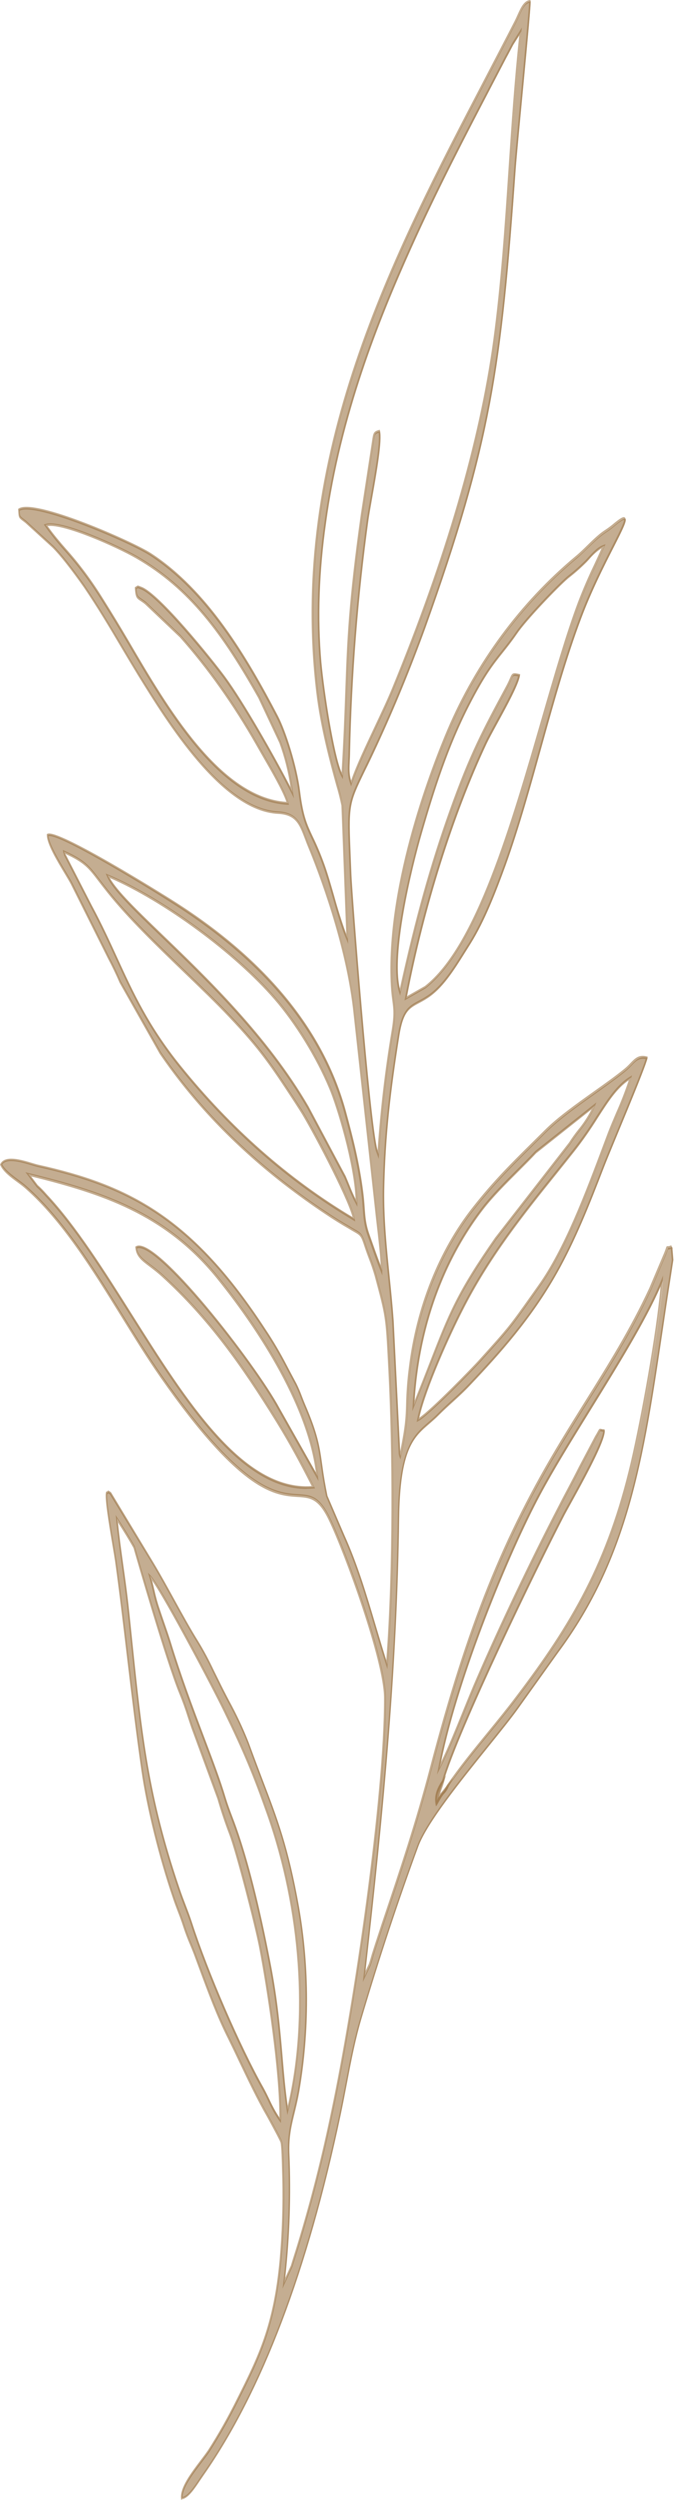<?xml version="1.0" encoding="UTF-8"?>
<svg xmlns="http://www.w3.org/2000/svg" width="87" height="319" viewBox="0 0 87 319" fill="none">
  <path fill-rule="evenodd" clip-rule="evenodd" d="M19.19 201.093C20.424 202.319 27.25 215.226 28.706 218.239C31.085 223.12 32.334 226.021 34.255 231.441C38.149 242.472 39.869 256.686 36.785 269.244C35.917 263.583 36.061 258.367 34.495 250.395C33.42 244.837 31.935 238.254 30.153 233.235C29.64 231.78 29.219 230.842 28.783 229.415C27.336 224.558 24.203 217.569 21.734 209.499C21.294 208.117 20.813 206.806 20.346 205.41C19.791 203.853 19.653 202.665 19.183 201.093M14.95 193.755C15.538 194.665 16.597 196.356 17.17 197.392C17.186 197.488 21.291 211.754 22.981 215.864C23.607 217.312 24.014 218.732 24.565 220.329L27.904 229.411C28.355 230.968 28.862 232.482 29.424 233.944C30.305 236.277 32.675 245.451 33.239 248.326C34.25 253.557 35.942 264.602 35.843 270.491C34.962 269.342 34.376 267.777 33.64 266.466C30.587 261.085 26.483 251.558 24.479 245.362C23.977 243.822 23.448 242.67 22.862 240.929C18.384 227.758 17.904 219.293 16.324 204.646C15.884 200.846 15.276 197.297 14.941 193.755M3.634 149.814C12.602 152.02 20.924 154.526 27.748 162.854C32.217 168.341 39.658 179.006 40.59 188.377L35.702 179.756C32.569 173.952 19.745 157.652 17.419 159.153C17.542 160.647 18.945 161.056 20.754 162.702C26.593 168.02 30.728 173.74 35.409 181.275C37.06 183.968 38.626 186.791 40.1 189.734C26.664 190.908 17.034 164.323 5.932 152.496C5.551 152.059 5.157 151.655 4.749 151.287L3.634 149.814ZM57.255 227.86C56.594 229.21 56.984 228.03 55.815 230.116C55.608 229.034 56.099 228.068 56.652 227.254C58.634 220.495 68.767 199.683 72.146 193.195C72.965 191.641 77.481 183.848 77.256 182.495C76.514 182.495 76.987 182.051 76.201 183.351L74.152 187.228C73.353 188.832 72.362 190.633 71.454 192.416C68.119 198.83 64.062 207.268 61.075 214.154C59.509 217.724 57.771 222.468 56.161 225.626C58.249 214.478 64.991 198.168 69.042 190.643C73.346 182.601 81.657 170.84 84.681 163.442C84.272 169.398 82.109 181.064 80.825 186.566C77.67 200.022 72.604 208.015 66.082 216.59C63.348 220.23 59.947 223.941 57.26 227.868M52.898 179.365C53.517 167.735 57.654 159.498 61.709 154.222C63.621 151.755 66.54 149.13 68.538 146.983L76.014 141.073C75.247 143.04 73.796 144.368 72.873 145.884L63.401 158.029C57.328 166.72 57.269 168.542 52.883 179.365M53.462 181.149C54.205 177.374 57.513 170.163 59.057 167.153C63.108 159.153 68.37 153.116 73.401 146.779C76.591 142.814 77.921 139.159 80.655 137.496C80.098 139.536 78.714 142.381 77.855 144.622C75.296 151.396 72.522 159.107 68.91 164.147C65.22 169.335 65.509 169.042 61.421 173.564C60.379 174.731 54.707 180.535 53.467 181.149M45.599 153.482C44.966 152.291 44.737 151.551 44.134 150.155L39.389 141.278C30.909 126.683 15.622 116.05 13.774 111.698C20.765 114.654 29.942 121.326 35.162 127.342C38.083 130.701 40.709 135.187 42.197 138.744C43.257 141.211 45.596 148.985 45.609 153.468M45.294 155.551C36.774 150.515 29.351 143.896 23.009 136.033C17 128.551 15.591 122.831 11.692 115.613L8.372 109.181C8.353 109.132 8.278 109.061 8.269 108.927C8.26 108.793 8.209 108.772 8.194 108.681C11.478 110.193 11.472 110.848 13.796 113.735C17.948 118.933 24.809 124.829 29.323 129.594C33.671 134.176 34.926 136.231 38.475 141.612C39.746 143.554 44.949 153.296 45.303 155.569M48.2 146.758C47.202 143.026 44.98 114.334 44.874 111.701C44.458 100.976 44.248 103.493 48.167 95.049C50.407 90.214 52.477 85.183 54.365 79.978C62.687 56.813 64.075 47.166 65.888 21.52C66.086 18.7 67.888 0.677 67.795 0.162C66.897 0.282 66.555 1.572 65.95 2.756C53.707 26.644 36.556 54.761 40.585 88.313C41.365 94.819 43.603 101.318 43.79 102.746L44.433 119.804C43.312 117.167 42.413 113.107 41.42 110.355C39.77 105.773 38.92 105.956 38.305 101.043C37.889 97.692 36.435 93.272 35.479 91.443C30.975 82.826 26.089 75.171 19.274 70.741C16.774 69.109 4.311 63.734 2.425 65.042C2.496 66.121 2.425 65.874 3.306 66.582L6.775 69.754C8.055 71.04 9.745 73.349 10.78 74.815C13.364 78.625 15.368 82.216 17.703 86.04C21.325 91.887 28.386 103.31 35.545 103.662C38.277 103.796 38.462 105.442 39.51 108.008C41.933 113.823 44.62 122.193 45.347 129.471L48.052 154.085C48.297 156.496 48.788 159.918 48.819 162.078C48.226 160.598 47.676 158.998 47.143 157.497C46.482 155.59 46.658 154.427 46.365 152.175C45.894 148.407 45.09 145.271 44.178 141.919C40.625 128.812 30.215 120.124 21.754 114.848C19.501 113.439 7.229 105.889 6.093 106.541C6.112 107.997 8.472 111.419 9.146 112.713L13.888 122.204C14.411 123.185 14.903 124.209 15.362 125.27L20.492 134.327C25.14 141.108 30.519 146.388 36.281 150.892C38.07 152.274 39.845 153.56 41.711 154.79C42.668 155.434 43.656 156.047 44.676 156.63C46.198 157.564 46.16 157.243 46.759 159.079C47.2 160.422 47.64 161.321 48.022 162.684C49.513 168.218 49.438 167.971 49.799 174.9C50.354 185.804 50.374 200.998 49.484 212.399C47.665 206.665 46.336 201.149 43.997 195.976L41.81 190.901C40.709 185.593 41.369 184.817 38.946 179.221C38.592 178.393 38.285 177.459 37.871 176.644C37.457 175.83 37.083 175.182 36.605 174.266C35.765 172.658 34.863 171.138 33.904 169.712C24.873 155.893 17.084 151.47 4.828 148.756C3.727 148.502 0.821 147.294 0.147 148.594C0.676 149.747 2.392 150.659 3.346 151.523C10.137 157.514 15.02 167.594 20.62 175.633C36.957 198.954 38.437 186.062 42.169 193.865C44.175 198.044 49.218 211.765 49.237 216.558C49.286 229.739 45.182 256.637 42.493 269.335C41.285 275.189 39.832 280.907 38.145 286.449C37.843 287.44 37.607 288.145 37.305 289.135L36.321 291.288C36.972 285.823 37.178 280.246 36.935 274.696C36.827 271.499 37.596 270.061 38.186 266.847C39.535 259.15 39.528 251.006 38.164 243.315C36.424 233.612 34.724 230.599 31.752 222.437C30.666 219.55 29.184 217.15 27.897 214.489C27.034 212.78 26.254 211.056 25.283 209.527C23.344 206.425 21.582 202.862 19.569 199.518L14.13 190.523C13.674 190.231 13.959 190.375 13.641 190.481C13.421 191.457 14.556 197.389 14.809 199.148C16.034 208.008 16.904 217.224 18.183 225.883C18.917 230.927 20.587 237.355 22.148 241.947C22.677 243.495 23.084 244.34 23.525 245.725C23.965 247.111 24.377 247.914 24.884 249.25C26.25 252.891 27.547 256.651 29.256 260.013C30.798 263.15 32.437 266.843 34.193 269.881C34.521 270.481 35.889 272.941 35.979 273.279C36.144 273.864 36.18 276.994 36.217 277.928C36.293 281.408 36.179 284.893 35.878 288.342C35.098 296.755 33.193 300.6 30.384 306.189C29.244 308.481 28.015 310.655 26.703 312.699C25.529 314.433 23.073 317.076 23.252 318.761C24.201 318.659 25.192 316.861 26.014 315.702C34.413 303.719 39.891 286.911 43.508 269.758C44.466 265.222 44.997 261.374 46.266 257.173C48.469 249.747 50.878 242.522 53.436 235.572C55.028 231.219 63.255 222.063 66.212 217.95L71.37 210.732C81.723 196.793 82.706 181.871 85.763 162.547C85.803 162.255 86.01 160.968 86.038 160.757L85.924 159.4C85.946 159.234 85.893 159.213 85.853 159.111C85.065 159.463 85.668 158.653 84.941 160.327L83.179 164.485C79.851 171.647 75.69 177.596 71.881 183.922C64.115 196.712 59.672 208.35 55.141 225.573C53.227 232.84 51.227 238.758 48.892 245.701C48.55 246.758 48.136 247.978 47.79 249.084C47.603 249.634 47.464 250.244 47.29 250.709L46.592 252.172C48.847 232.474 50.72 213.566 50.98 193.776C51.105 183.112 53.663 182.921 56.033 180.511C57.473 179.045 58.733 178.086 60.154 176.57C64.082 172.433 68.058 167.957 71.236 162.279C73.498 158.254 75.26 153.874 77.148 148.968C78.053 146.61 82.479 136.28 82.743 134.972C81.362 134.62 81.016 135.723 79.847 136.625C76.972 138.948 72.346 141.789 69.791 144.351C66.474 147.653 63.696 150.222 60.559 154.219C56.658 159.153 53.44 166.315 52.438 174.562C51.729 180.278 52.533 179.64 51.213 185.801C51.172 185.692 51.141 185.573 51.123 185.448L50.286 168.605C49.896 163.069 49.006 157.578 49.074 151.896C49.211 144.745 49.918 139.029 51.015 132.086C51.632 128.209 52.757 128.445 54.568 127.289C56.826 125.88 58.398 123.06 60.154 120.311C61.91 117.562 63.326 113.886 64.615 110.348C68.188 100.423 70.562 88.705 74.28 78.836C77.501 70.276 82.551 63.594 78.371 67.16C77.78 67.654 77.34 67.865 76.749 68.341C75.633 69.264 74.745 70.311 73.69 71.16C67.377 76.447 61.385 83.746 57.354 93.205C53.861 101.361 49.678 114.496 50.086 125.217C50.2 128.389 50.746 128.35 50.174 131.744C49.328 136.846 48.732 142.044 48.389 147.294L48.2 146.758ZM18.613 76.909L23.087 81.166C26.653 85.175 29.935 89.796 32.873 94.946C33.957 96.864 36.338 100.737 36.812 102.485C28.261 102.044 21.571 90.724 16.386 81.867C15.271 79.978 14.415 78.569 13.179 76.609C9.613 70.97 8.234 70.382 5.842 66.987C7.72 66.335 15.197 69.772 17.441 71.051C24.247 74.953 28.527 80.81 33.127 88.934L35.827 94.675C36.564 96.674 37.091 98.853 37.387 101.124C35.314 97.011 31.127 89.692 28.717 86.424C27.234 84.408 20.307 75.812 18.051 75.016C17.5 74.819 17.721 74.812 17.36 75.034C17.47 76.443 17.595 76.126 18.613 76.926M51.174 126.57C49.768 122.211 52.563 110.735 53.923 106.083C55.762 99.739 57.515 94.626 59.993 89.84C62.857 84.271 63.897 83.894 66.064 80.754C67.207 79.051 71.227 74.857 72.6 73.677C73.419 73.045 74.216 72.346 74.99 71.58C75.732 70.787 76.428 69.937 77.239 69.652C76.186 72.091 75.113 74.079 74.067 76.87C68.804 90.851 63.687 118.708 54.403 125.954L51.927 127.363C54.105 115.976 57.815 104.078 62.181 94.784C63.11 92.832 66.176 87.774 66.427 86.15C65.304 85.927 65.734 85.994 64.844 87.654C61.738 93.399 60.181 96.314 57.621 103.486C54.923 110.993 53.044 118.013 51.174 126.57ZM41.627 66.656C43.49 53.193 48.156 41.327 52.522 31.635C56.412 23.007 60.493 15.366 64.725 7.253C65.022 6.7 65.249 6.252 65.584 5.625L66.604 4.011C65.141 17.188 64.969 30.556 63.216 43.452C61.09 59.026 55.581 74.981 50.242 87.926C48.792 91.45 46.004 96.694 44.92 99.954C44.462 98.696 44.654 97.709 44.689 96.056C44.91 86.058 45.696 76.112 47.037 66.339C47.372 63.914 48.927 56.651 48.519 55.015C47.775 55.234 47.874 55.315 47.638 56.852L46.275 65.719C43.968 82.192 44.664 84.722 43.794 98.985C42.726 97.156 41.385 88.345 41.032 84.535C40.532 78.787 40.766 72.725 41.631 66.667" fill="#9D7748" fill-opacity="0.6"></path>
  <path d="M23.129 319L23.113 318.845C22.966 317.456 24.367 315.605 25.601 313.973C25.97 313.487 26.318 313.028 26.593 312.62C27.9 310.584 29.124 308.415 30.257 306.126C32.975 300.708 34.939 296.792 35.718 288.36C36.02 284.922 36.133 281.448 36.057 277.978C36.057 277.774 36.039 277.456 36.03 277.079C35.999 275.859 35.949 273.818 35.828 273.395C35.777 273.201 35.219 272.14 34.172 270.223L34.062 270.025C32.819 267.871 31.642 265.393 30.499 263C30.026 262.002 29.577 261.061 29.128 260.151C27.701 257.331 26.547 254.205 25.429 251.18L24.756 249.365C24.574 248.889 24.404 248.48 24.239 248.085C23.93 247.367 23.648 246.619 23.395 245.846C23.159 245.106 22.933 244.517 22.693 243.893C22.484 243.351 22.269 242.787 22.033 242.071C20.302 236.984 18.734 230.66 18.059 225.958C17.384 221.255 16.777 216.249 16.209 211.431C15.734 207.405 15.246 203.242 14.69 199.216C14.626 198.772 14.505 198.053 14.364 197.217C13.812 193.942 13.366 191.172 13.526 190.452L13.548 190.357L13.607 190.336C13.653 190.33 13.697 190.304 13.735 190.262C13.816 190.163 13.861 190.192 14.03 190.304L14.199 190.428L19.634 199.424C20.564 200.975 21.451 202.597 22.308 204.148C23.333 206.012 24.301 207.771 25.337 209.435C26.055 210.614 26.726 211.866 27.345 213.183C27.547 213.591 27.75 214.004 27.956 214.416C28.385 215.298 28.836 216.179 29.276 217.011C30.205 218.702 31.05 220.508 31.803 222.411C32.447 224.174 33.043 225.746 33.562 227.124C35.469 232.112 36.846 235.719 38.21 243.34C39.568 251.061 39.575 259.231 38.232 266.958C38.043 268.016 37.827 268.887 37.64 269.659C37.235 271.319 36.914 272.63 36.98 274.756C37.21 280.066 37.031 285.401 36.448 290.64L37.152 289.103C37.293 288.631 37.427 288.208 37.561 287.781C37.695 287.355 37.829 286.935 37.979 286.442C39.666 280.904 41.118 275.19 42.325 269.338C45.166 255.904 49.103 229.345 49.055 216.605C49.031 211.973 44.104 198.363 42.017 194.016C40.675 191.196 39.626 191.136 38.04 191.034C35.181 190.851 30.844 190.576 20.511 175.788C18.783 173.32 17.091 170.574 15.453 167.934C11.767 161.987 7.955 155.836 3.281 151.697C2.985 151.429 2.622 151.154 2.224 150.865C1.344 150.217 0.429 149.543 0.051 148.715L0 148.606L0.055 148.5C0.649 147.358 2.718 147.978 4.089 148.391C4.381 148.479 4.636 148.556 4.83 148.602C16.486 151.186 24.578 155.3 33.921 169.608C34.882 171.043 35.785 172.574 36.626 174.191C37.101 175.104 37.451 175.753 37.889 176.567C38.148 177.094 38.384 177.649 38.597 178.227C38.722 178.552 38.841 178.858 38.968 179.158C40.623 182.99 40.851 184.625 41.168 186.889C41.347 188.23 41.572 189.555 41.841 190.858L44.016 195.916C45.707 199.664 46.855 203.538 48.072 207.645C48.483 209.016 48.905 210.426 49.347 211.836C50.227 199.995 50.122 184.84 49.618 174.938L49.567 173.955C49.259 168.008 49.259 168.008 47.852 162.777C47.639 162.049 47.399 161.343 47.133 160.662C46.959 160.2 46.779 159.724 46.596 159.17C46.117 157.7 46.081 157.683 45.217 157.186C45.039 157.084 44.828 156.96 44.573 156.805C43.561 156.227 42.562 155.606 41.61 154.961C39.861 153.805 38.091 152.529 36.182 151.059C29.762 146.043 24.598 140.614 20.393 134.47L15.273 125.41C14.815 124.346 14.323 123.322 13.799 122.34L9.05 112.84C8.881 112.515 8.597 112.043 8.27 111.496C7.256 109.811 5.993 107.71 5.978 106.561V106.434L6.053 106.392C7.328 105.659 21.18 114.334 21.767 114.704C33.824 122.234 41.377 131.378 44.218 141.873C45.098 145.126 45.934 148.359 46.418 152.166C46.499 152.82 46.56 153.48 46.6 154.144C46.682 155.289 46.745 156.199 47.181 157.436L47.465 158.24C47.839 159.297 48.224 160.397 48.628 161.444C48.558 159.988 48.34 158.123 48.144 156.453C48.05 155.628 47.957 154.845 47.887 154.144L45.184 129.528C44.284 120.503 40.508 110.865 39.373 108.126C39.224 107.774 39.092 107.421 38.968 107.09C38.23 105.144 37.783 103.97 35.5 103.858C28.317 103.473 21.358 92.225 17.621 86.179C16.882 84.97 16.174 83.782 15.49 82.633C13.951 80.021 12.473 77.556 10.704 74.941C9.057 72.607 7.678 70.862 6.721 69.9L3.262 66.745C3.13 66.639 3.015 66.551 2.919 66.481C2.408 66.093 2.38 66.036 2.334 65.264L2.312 64.936L2.386 64.887C4.366 63.509 17.047 69.117 19.295 70.587C26.489 75.272 31.526 83.708 35.507 91.34C36.527 93.296 37.946 97.752 38.353 101.023C38.744 104.157 39.233 105.19 39.967 106.755C40.512 107.873 41.007 109.051 41.449 110.28C41.874 111.465 42.27 112.843 42.69 114.306C43.144 115.972 43.658 117.594 44.23 119.164L43.611 102.793C43.425 101.91 43.205 101.047 42.952 100.209C42.199 97.474 40.944 92.887 40.405 88.379C36.778 58.115 50.146 32.551 61.943 9.997C63.263 7.459 64.523 5.062 65.755 2.661C65.885 2.404 66.003 2.14 66.118 1.882C66.531 0.966 66.923 0.12 67.67 0H67.761L67.787 0.137C67.84 0.43 67.508 4.075 66.687 12.673C66.313 16.653 65.957 20.41 65.878 21.567C64.118 46.419 62.843 56.444 54.36 80.109C52.474 85.305 50.409 90.328 48.173 95.154C47.577 96.444 47.073 97.498 46.655 98.327C44.542 102.687 44.542 102.687 44.825 109.656C44.852 110.274 44.879 110.949 44.907 111.68C44.995 113.918 47.214 142.884 48.206 146.677L48.237 146.758C48.582 141.674 49.17 136.639 49.996 131.699C50.364 129.538 50.267 128.805 50.119 127.691C50.003 126.88 49.93 126.054 49.899 125.223C49.4 112.346 55.336 97.375 57.157 93.095C60.802 84.529 66.456 76.88 73.51 70.989C74.035 70.563 74.508 70.097 75.012 69.604C75.516 69.11 76.006 68.627 76.565 68.165C76.864 67.915 77.128 67.739 77.383 67.57C77.638 67.401 77.893 67.217 78.183 66.985C79.433 65.927 79.752 65.853 79.881 66.107C80.077 66.491 79.642 67.383 78.355 69.914C77.176 72.23 75.56 75.406 74.244 78.91C72.296 84.075 70.697 89.838 69.148 95.408C67.745 100.463 66.289 105.691 64.594 110.425C63.388 113.742 61.917 117.524 60.124 120.426C59.904 120.778 59.684 121.131 59.475 121.459C57.947 123.901 56.502 126.21 54.507 127.451C54.164 127.673 53.847 127.846 53.55 128.001C52.279 128.682 51.512 129.09 51.028 132.133C49.928 139.067 49.226 144.795 49.092 151.905C49.046 155.638 49.424 159.35 49.787 162.942C49.974 164.793 50.17 166.707 50.302 168.583L51.124 185.196C51.784 181.974 51.828 180.765 51.872 179.253C51.908 177.658 52.028 176.071 52.231 174.508C53.168 166.799 56.062 159.533 60.382 154.062C63.021 150.699 65.37 148.383 68.079 145.704L69.604 144.192C71.203 142.588 73.582 140.893 75.885 139.257C77.273 138.27 78.584 137.339 79.661 136.469C79.957 136.234 80.243 135.968 80.517 135.672C81.126 135.037 81.606 134.537 82.622 134.801L82.747 134.833L82.71 135.03C82.529 135.919 80.541 140.72 78.944 144.576C78.126 146.557 77.418 148.267 77.112 149.064C75.313 153.745 73.507 158.286 71.196 162.406C67.897 168.304 63.745 172.89 60.109 176.729C59.333 177.561 58.587 178.238 57.868 178.894C57.265 179.44 56.643 180.007 55.992 180.656C55.613 181.044 55.226 181.361 54.852 181.696C52.84 183.423 51.102 184.914 50.999 193.78C50.755 212.411 49.105 230.36 46.699 251.494L47.117 250.612C47.211 250.347 47.296 250.074 47.372 249.795C47.445 249.534 47.522 249.269 47.608 249.012C47.801 248.392 48.021 247.725 48.232 247.08C48.397 246.583 48.558 246.093 48.705 245.631L48.833 245.251C51.105 238.486 53.069 232.641 54.94 225.51C59.7 207.373 64.235 196.064 71.675 183.793C72.687 182.116 73.741 180.434 74.755 178.805C77.581 174.293 80.506 169.622 82.943 164.373L84.702 160.217C84.841 159.906 84.967 159.581 85.081 159.244C85.129 159.093 85.158 159.001 85.287 159.015C85.419 159.026 85.55 158.997 85.674 158.931L85.751 158.899L85.796 159.005C85.802 159.023 85.81 159.04 85.82 159.054C85.849 159.099 85.87 159.155 85.881 159.217C85.892 159.279 85.893 159.344 85.883 159.407L86 160.767V160.799C85.987 160.894 85.934 161.222 85.879 161.575C85.815 161.983 85.747 162.431 85.725 162.59C85.329 165.093 84.969 167.525 84.625 169.88C82.235 185.986 80.345 198.708 71.324 210.881L66.186 218.058C65.284 219.316 63.927 221.001 62.355 222.951C58.873 227.276 54.54 232.655 53.445 235.641C50.878 242.628 48.472 249.893 46.292 257.233C45.413 260.141 44.889 262.894 44.333 265.809C44.089 267.089 43.834 268.414 43.543 269.8C39.364 289.72 33.47 305.21 26.043 315.831C25.887 316.053 25.726 316.296 25.559 316.536C24.842 317.615 24.019 318.838 23.219 318.926L23.129 319ZM13.709 190.685C13.618 191.542 14.208 195.035 14.564 197.154C14.707 197.989 14.828 198.715 14.894 199.167C15.448 203.199 15.939 207.363 16.414 211.392C16.981 216.207 17.566 221.188 18.264 225.908C18.961 230.628 20.494 236.868 22.223 241.93C22.464 242.635 22.68 243.196 22.882 243.735C23.124 244.366 23.353 244.962 23.593 245.712C23.842 246.474 24.119 247.211 24.424 247.919C24.591 248.318 24.761 248.73 24.945 249.209C25.173 249.816 25.398 250.423 25.62 251.032C26.733 254.042 27.886 257.155 29.302 259.958C29.753 260.874 30.202 261.815 30.677 262.813C31.814 265.203 32.988 267.671 34.227 269.817L34.339 270.018C35.463 272.059 35.969 273.032 36.032 273.265C36.158 273.713 36.208 275.324 36.252 277.079C36.252 277.453 36.27 277.784 36.276 277.974C36.358 281.463 36.247 284.955 35.947 288.412C35.159 296.936 33.18 300.884 30.448 306.348C29.31 308.649 28.08 310.83 26.766 312.877C26.485 313.293 26.135 313.755 25.764 314.245C24.684 315.655 23.344 317.417 23.344 318.619C24.041 318.443 24.783 317.329 25.44 316.342C25.607 316.088 25.77 315.841 25.928 315.637C33.327 305.062 39.193 289.618 43.365 269.754C43.655 268.376 43.908 267.05 44.153 265.77C44.711 262.845 45.239 260.081 46.132 257.148C48.316 249.802 50.724 242.526 53.295 235.528C54.41 232.472 58.763 227.068 62.26 222.725C63.828 220.779 65.183 219.098 66.08 217.843L71.22 210.666C80.187 198.564 82.07 185.894 84.452 169.852C84.801 167.497 85.162 165.061 85.551 162.562C85.573 162.406 85.644 161.955 85.707 161.539C85.758 161.222 85.804 160.926 85.822 160.806L85.707 159.449V159.417C85.709 159.404 85.709 159.391 85.707 159.378V159.378C85.586 159.43 85.46 159.454 85.334 159.449L85.32 159.488C85.205 159.837 85.074 160.173 84.929 160.492L83.169 164.652C80.722 169.94 77.792 174.61 74.957 179.133C73.941 180.758 72.887 182.44 71.878 184.118C64.435 196.325 59.92 207.606 55.167 225.7C53.289 232.842 51.325 238.694 49.048 245.469L48.921 245.846C48.776 246.305 48.613 246.798 48.448 247.295C48.228 247.937 48.008 248.603 47.823 249.227C47.74 249.474 47.665 249.738 47.603 249.988C47.522 250.286 47.431 250.577 47.331 250.859L46.347 252.928L46.431 252.202C48.881 230.773 50.564 212.643 50.81 193.822C50.916 184.752 52.789 183.141 54.769 181.435C55.141 181.118 55.523 180.79 55.897 180.409C56.557 179.74 57.177 179.172 57.78 178.622C58.53 177.938 59.238 177.293 60.01 176.468C63.635 172.643 67.776 168.071 71.055 162.206C73.354 158.106 75.155 153.58 76.947 148.916C77.253 148.112 77.963 146.402 78.784 144.418C80.198 140.998 82.105 136.394 82.47 135.154C81.632 134.988 81.221 135.418 80.658 136.003C80.376 136.306 80.082 136.579 79.778 136.821C78.698 137.692 77.385 138.626 75.995 139.616C73.699 141.249 71.326 142.937 69.74 144.531L68.214 146.043C65.508 148.736 63.17 151.027 60.536 154.376C56.319 159.724 53.377 167.102 52.466 174.618C52.263 176.162 52.144 177.732 52.11 179.309C52.061 180.931 52.024 182.214 51.23 185.884L51.157 186.236L51.034 185.93C50.987 185.808 50.952 185.676 50.929 185.538L50.091 168.664C49.959 166.792 49.765 164.881 49.578 163.023C49.213 159.417 48.835 155.688 48.881 151.923C49.017 144.777 49.726 139.028 50.823 132.069C51.338 128.84 52.24 128.357 53.489 127.691C53.788 127.529 54.098 127.367 54.435 127.148C56.388 125.939 57.817 123.655 59.328 121.24L59.977 120.211C61.752 117.334 63.215 113.576 64.411 110.28C66.107 105.564 67.556 100.343 68.957 95.299C70.508 89.715 72.109 83.941 74.064 78.759C75.384 75.233 77.009 72.061 78.192 69.724C78.962 68.211 79.758 66.646 79.714 66.35C79.677 66.35 79.437 66.35 78.296 67.326C77.994 67.577 77.73 67.757 77.475 67.926C77.22 68.095 76.965 68.278 76.675 68.511C76.123 68.966 75.621 69.459 75.135 69.921C74.649 70.383 74.152 70.887 73.62 71.331C66.599 77.201 60.973 84.804 57.344 93.321C55.523 97.579 49.62 112.466 50.115 125.23C50.146 126.043 50.219 126.849 50.335 127.642C50.482 128.763 50.59 129.573 50.207 131.815C49.36 136.912 48.762 142.108 48.419 147.354L48.382 147.883L48.01 146.85C47.01 143.096 44.777 113.978 44.687 111.722C44.659 110.989 44.632 110.314 44.605 109.699C44.315 102.599 44.315 102.599 46.482 98.129C46.891 97.287 47.401 96.236 47.997 94.957C50.234 90.133 52.301 85.112 54.188 79.918C62.651 56.3 63.929 46.31 65.678 21.514C65.759 20.351 66.118 16.579 66.492 12.606C66.96 7.621 67.538 1.502 67.591 0.374C67.017 0.532 66.692 1.255 66.316 2.087C66.199 2.344 66.078 2.612 65.944 2.88C64.712 5.284 63.459 7.681 62.13 10.223C50.357 32.72 37.024 58.214 40.631 88.312C41.166 92.781 42.415 97.343 43.163 100.068C43.421 100.935 43.641 101.829 43.823 102.744L44.482 120.45L44.262 119.922C43.603 118.392 43.037 116.396 42.481 114.454C42.063 112.998 41.667 111.634 41.249 110.457C40.81 109.241 40.32 108.075 39.782 106.967C39.026 105.366 38.526 104.309 38.126 101.094C37.726 97.879 36.329 93.49 35.326 91.576C31.367 83.976 26.342 75.579 19.19 70.919C16.649 69.258 4.577 64.091 2.525 65.173V65.236C2.562 65.846 2.562 65.846 2.987 66.167C3.084 66.241 3.207 66.329 3.339 66.442L6.809 69.614C7.792 70.605 9.143 72.315 10.825 74.698C12.602 77.324 14.069 79.791 15.624 82.407C16.308 83.556 17.014 84.744 17.742 85.932C21.468 91.957 28.385 103.142 35.48 103.519C37.884 103.639 38.379 104.929 39.131 106.921C39.252 107.242 39.382 107.584 39.529 107.947C40.671 110.696 44.467 120.39 45.375 129.482L48.076 154.098C48.147 154.803 48.237 155.578 48.334 156.403C48.553 158.356 48.82 160.573 48.842 162.121V162.752L48.622 162.22C48.131 160.996 47.672 159.689 47.227 158.43L46.944 157.623C46.486 156.322 46.416 155.339 46.337 154.196C46.297 153.632 46.253 152.994 46.156 152.251C45.685 148.475 44.858 145.26 43.979 142.028C41.161 131.621 33.642 122.541 21.651 115.046C17.786 112.582 7.594 106.434 6.207 106.695C6.328 107.753 7.583 109.85 8.428 111.253C8.758 111.803 9.046 112.279 9.222 112.617L13.953 122.111C14.477 123.096 14.97 124.123 15.429 125.188L20.551 134.23C24.73 140.343 29.883 145.75 36.281 150.752C38.181 152.219 39.952 153.495 41.698 154.63C42.648 155.272 43.642 155.888 44.654 156.467C44.909 156.622 45.118 156.745 45.296 156.844C46.207 157.369 46.288 157.447 46.794 159.001C46.974 159.541 47.152 160.016 47.324 160.471C47.595 161.161 47.839 161.877 48.056 162.614C49.466 167.853 49.484 167.959 49.792 173.895L49.842 174.878C50.355 184.96 50.456 200.478 49.528 212.425L49.484 212.996L49.321 212.481C48.815 210.888 48.342 209.308 47.887 207.75C46.675 203.661 45.529 199.801 43.849 196.075L41.65 190.953C41.376 189.631 41.148 188.286 40.968 186.924C40.642 184.615 40.427 183.092 38.799 179.313C38.669 179.01 38.544 178.686 38.421 178.372C38.213 177.808 37.982 177.267 37.73 176.75C37.29 175.939 36.945 175.287 36.466 174.371C35.63 172.768 34.733 171.251 33.778 169.83C24.481 155.589 16.425 151.5 4.81 148.919C4.61 148.87 4.355 148.796 4.058 148.704C2.864 148.352 0.895 147.752 0.297 148.591C0.68 149.297 1.551 149.942 2.325 150.513C2.721 150.805 3.095 151.084 3.4 151.359C8.1 155.518 11.923 161.687 15.62 167.655C17.254 170.289 18.943 173.014 20.678 175.492C30.952 190.195 35.236 190.47 38.069 190.65C39.718 190.756 40.805 190.823 42.21 193.77C44.24 198 49.268 211.677 49.292 216.57C49.341 229.349 45.397 255.964 42.551 269.419C41.345 275.282 39.893 281.008 38.205 286.558C38.054 287.052 37.919 287.478 37.785 287.901C37.651 288.324 37.519 288.751 37.367 289.244L36.09 292.043L36.178 291.289C36.824 285.831 37.029 280.263 36.789 274.721C36.714 272.514 37.059 271.108 37.449 269.475C37.645 268.672 37.847 267.84 38.034 266.807C39.368 259.139 39.361 251.03 38.012 243.368C36.657 235.796 35.357 232.391 33.393 227.241C32.865 225.862 32.269 224.301 31.634 222.524C30.884 220.646 30.045 218.865 29.122 217.198C28.682 216.355 28.222 215.481 27.802 214.596C27.596 214.187 27.393 213.775 27.191 213.362C26.581 212.057 25.92 210.816 25.211 209.647C24.169 207.979 23.199 206.213 22.172 204.359C21.316 202.805 20.432 201.186 19.504 199.646L14.045 190.713L13.935 190.643L13.838 190.579C13.798 190.62 13.755 190.651 13.709 190.671M35.892 270.91L35.727 270.706C35.168 269.925 34.668 269.042 34.238 268.076C34.018 267.6 33.769 267.11 33.521 266.666C30.529 261.378 26.419 251.896 24.358 245.515C24.107 244.743 23.85 244.073 23.579 243.365C23.309 242.656 23.036 241.955 22.746 241.08C18.787 229.391 17.956 221.498 16.713 209.548C16.552 208.015 16.385 206.418 16.205 204.736C16.018 203.108 15.796 201.507 15.583 199.96C15.29 197.845 15.015 195.864 14.824 193.84L14.775 193.325L15.008 193.678C15.51 194.45 16.616 196.209 17.232 197.326L17.25 197.358V197.4C17.274 197.492 21.34 211.684 23.036 215.819C23.459 216.839 23.843 217.899 24.186 218.992C24.325 219.418 24.468 219.856 24.626 220.303L27.961 229.384C28.41 230.941 28.916 232.453 29.476 233.914C30.378 236.286 32.727 245.43 33.299 248.339C34.356 253.831 36.002 264.72 35.903 270.565L35.892 270.91ZM15.085 194.291C15.273 196.128 15.525 197.947 15.791 199.868C16.012 201.416 16.231 203.02 16.416 204.659C16.601 206.298 16.764 207.937 16.922 209.471C18.162 221.385 18.983 229.257 22.933 240.897C23.221 241.757 23.496 242.473 23.76 243.164C24.024 243.855 24.292 244.553 24.547 245.335C26.599 251.681 30.706 261.138 33.679 266.405C33.932 266.867 34.172 267.364 34.405 267.843C34.785 268.682 35.212 269.462 35.683 270.173C35.707 264.29 34.117 253.789 33.083 248.434C32.531 245.614 30.158 236.388 29.285 234.087C28.723 232.619 28.215 231.101 27.763 229.539L24.431 220.469C24.274 220.011 24.132 219.574 23.991 219.147C23.652 218.065 23.273 217.018 22.856 216.01C21.228 212.044 17.333 198.539 17.054 197.538C16.555 196.636 15.682 195.225 15.085 194.291M36.705 269.884L36.624 269.345C36.305 267.119 36.062 264.866 35.896 262.598C35.606 259.182 35.276 255.308 34.337 250.517C32.951 243.326 31.495 237.569 30.008 233.374C29.815 232.832 29.637 232.359 29.465 231.905C29.179 231.154 28.911 230.442 28.636 229.543C27.989 227.371 27.019 224.805 25.895 221.833C24.521 218.202 22.964 214.078 21.605 209.622C21.338 208.783 21.048 207.948 20.769 207.155C20.587 206.63 20.404 206.097 20.221 205.554C19.946 204.757 19.714 203.923 19.528 203.062C19.394 202.484 19.253 201.884 19.058 201.225L18.895 200.682L19.214 201C20.483 202.265 27.433 215.453 28.744 218.195C31.22 223.282 32.465 226.247 34.293 231.418C38.665 243.827 39.613 258.019 36.829 269.384L36.705 269.884ZM19.451 201.715C19.561 202.135 19.654 202.533 19.746 202.924C19.928 203.769 20.155 204.586 20.426 205.367C20.608 205.914 20.791 206.442 20.973 206.971C21.253 207.778 21.543 208.617 21.813 209.467C23.168 213.916 24.723 218.026 26.093 221.65C27.222 224.632 28.196 227.206 28.845 229.405C29.113 230.286 29.381 230.992 29.663 231.739C29.837 232.194 30.017 232.666 30.211 233.216C31.702 237.425 33.162 243.21 34.554 250.411C35.498 255.23 35.828 259.119 36.12 262.552C36.298 264.667 36.47 266.673 36.76 268.721C39.367 257.55 38.386 243.717 34.121 231.591C32.278 226.377 31.088 223.543 28.59 218.41C27.149 215.421 21.244 204.264 19.451 201.715ZM55.682 230.519L55.624 230.219C55.394 229.01 55.952 227.97 56.473 227.198C58.477 220.391 68.48 199.812 71.95 193.124C72.089 192.86 72.335 192.419 72.645 191.859C73.846 189.684 76.972 184.033 77.044 182.694C76.94 182.69 76.836 182.672 76.734 182.641L76.675 182.623C76.632 182.69 76.591 182.76 76.554 182.835C76.475 182.979 76.358 183.187 76.171 183.501L74.13 187.379C73.703 188.235 73.228 189.141 72.725 190.093C72.298 190.904 71.856 191.739 71.436 192.56C67.917 199.329 63.958 207.655 61.079 214.289C60.5 215.611 59.913 217.06 59.291 218.59C58.257 221.142 57.188 223.779 56.166 225.774L55.818 226.455L55.976 225.612C58.048 214.543 64.774 198.137 68.849 190.555C70.563 187.343 72.868 183.617 75.307 179.673C78.916 173.838 82.648 167.8 84.463 163.365L84.716 162.748L84.665 163.482C84.265 169.28 82.149 180.885 80.807 186.652C77.787 199.554 73.109 207.451 66.052 216.757C64.934 218.248 63.733 219.718 62.46 221.273C60.679 223.451 58.836 225.707 57.254 228.013C57.12 228.353 56.943 228.644 56.733 228.866C56.605 228.996 56.432 229.169 55.818 230.276L55.682 230.519ZM77.222 182.359L77.244 182.489C77.411 183.501 75.593 187.072 72.808 192.092C72.5 192.649 72.258 193.089 72.12 193.35C68.647 200.048 58.638 220.631 56.665 227.378L56.638 227.435C56.212 228.062 55.748 228.883 55.796 229.789C56.313 228.883 56.482 228.732 56.61 228.587C56.737 228.443 56.788 228.408 57.08 227.805L57.094 227.78C58.684 225.461 60.533 223.197 62.322 221.012C63.591 219.457 64.791 217.987 65.906 216.503C72.945 207.243 77.592 199.375 80.594 186.54C81.878 181.019 83.873 170.148 84.383 164.18C82.477 168.579 78.911 174.346 75.456 179.933C73.019 183.871 70.719 187.594 69.01 190.794C65.066 198.158 58.6 213.835 56.357 224.83C57.259 222.958 58.193 220.656 59.102 218.417C59.724 216.88 60.311 215.432 60.892 214.106C63.769 207.465 67.741 199.128 71.26 192.352C71.68 191.524 72.122 190.685 72.549 189.885C73.052 188.93 73.527 188.031 73.954 187.174L76.002 183.296C76.191 182.983 76.305 182.775 76.38 182.634C76.543 182.338 76.582 182.281 76.769 182.323C76.89 182.362 77.013 182.379 77.136 182.376H77.222V182.359ZM39.173 190.008C30.613 190.008 23.558 178.816 16.711 167.98C13.192 162.414 9.565 156.657 5.85 152.691C5.472 152.258 5.08 151.857 4.676 151.489L3.246 149.575L3.636 149.67C12.838 151.94 21.011 154.493 27.763 162.763C31.295 167.109 39.624 178.312 40.627 188.404L40.684 188.99L35.555 179.926C32.232 173.757 19.939 158.314 17.507 159.322C17.637 160.157 18.27 160.633 19.201 161.335C19.667 161.687 20.192 162.079 20.764 162.6C26.725 168.033 30.934 173.965 35.421 181.206C37.072 183.898 38.638 186.722 40.112 189.666L40.251 189.934L40.031 189.952C39.743 189.977 39.457 189.991 39.171 189.991M3.981 150.1L4.812 151.204C5.217 151.566 5.609 151.967 5.984 152.402C9.723 156.382 13.357 162.153 16.876 167.729C23.85 178.781 31.06 190.209 39.815 189.628C38.428 186.92 37.108 184.41 35.278 181.446C30.802 174.23 26.606 168.311 20.668 162.9C20.102 162.385 19.581 161.991 19.128 161.645C18.116 160.887 17.386 160.337 17.294 159.22L17.28 159.082L17.36 159.033C19.805 157.45 32.648 173.976 35.727 179.694L40.345 187.865C39.092 178.055 31.075 167.285 27.633 163.052C21.013 154.944 13.009 152.363 3.996 150.125M53.223 181.46L53.284 181.139C54.034 177.325 57.384 170.021 58.891 167.084C62.355 160.228 66.762 154.746 71.027 149.43C71.763 148.514 72.5 147.597 73.226 146.674C74.28 145.334 75.286 143.898 76.237 142.373C77.607 140.258 78.79 138.407 80.499 137.364L80.743 137.216L80.638 137.6C80.275 138.933 79.567 140.596 78.878 142.204C78.496 143.106 78.133 143.966 77.829 144.749L77.286 146.194C74.922 152.487 72.243 159.615 68.878 164.321L68.058 165.498C65.198 169.534 65.152 169.594 61.402 173.743C60.397 174.871 54.707 180.72 53.429 181.354L53.223 181.46ZM80.332 137.85C78.806 138.883 77.735 140.547 76.4 142.62C75.443 144.153 74.433 145.597 73.373 146.945C72.643 147.869 71.906 148.785 71.174 149.702C66.918 154.99 62.52 160.475 59.077 167.299C57.624 170.119 54.446 177.043 53.579 180.892C55.145 179.835 60.362 174.484 61.277 173.454C65.016 169.316 65.071 169.224 67.906 165.234L68.748 164.046C72.089 159.378 74.757 152.275 77.106 146.008L77.651 144.559C77.957 143.759 78.322 142.905 78.707 141.999C79.3 140.672 79.841 139.286 80.326 137.85M52.673 180.089L52.71 179.384C53.357 167.172 57.874 158.899 61.55 154.112C62.819 152.459 64.497 150.788 66.118 149.177C66.936 148.362 67.708 147.594 68.381 146.871L76.195 140.667L75.991 141.192C75.494 142.472 74.726 143.469 73.985 144.435C73.584 144.933 73.202 145.468 72.839 146.036L63.382 158.197C58.523 165.163 57.509 167.765 55.059 174.061C54.45 175.619 53.762 177.385 52.904 179.507L52.673 180.089ZM75.571 141.562L68.497 147.171C67.838 147.876 67.059 148.658 66.241 149.473C64.624 151.084 62.953 152.751 61.695 154.387C58.125 159.04 53.753 167.003 52.979 178.71C53.722 176.856 54.338 175.28 54.885 173.874C57.346 167.56 58.365 164.945 63.243 157.937L72.7 145.785C73.066 145.213 73.452 144.674 73.855 144.171C74.487 143.412 75.062 142.541 75.571 141.573M45.382 155.874L45.188 155.758C36.897 150.855 29.401 144.277 22.909 136.211C18.829 131.11 16.878 126.88 14.811 122.375C13.843 120.26 12.831 118.085 11.591 115.765L8.254 109.283C8.197 109.202 8.159 109.091 8.149 108.969C8.149 108.944 8.149 108.937 8.129 108.906C8.103 108.86 8.084 108.806 8.074 108.747L8.028 108.451L8.212 108.535C10.88 109.766 11.382 110.425 12.721 112.18C13.038 112.596 13.396 113.065 13.843 113.622C16.451 116.893 20.111 120.415 23.63 123.817C25.706 125.819 27.666 127.694 29.335 129.457C33.369 133.687 34.741 135.802 37.748 140.367L38.487 141.492C39.782 143.477 44.979 153.245 45.327 155.54L45.382 155.874ZM8.38 108.99C8.389 109.009 8.399 109.027 8.41 109.043C8.425 109.067 8.439 109.093 8.452 109.121L11.751 115.547C13.007 117.877 14.012 120.063 14.982 122.178C17.039 126.658 18.981 130.888 23.036 135.926C29.454 143.896 36.857 150.414 45.03 155.293C44.315 152.585 39.521 143.582 38.324 141.756L37.6 140.628C34.603 136.063 33.235 133.98 29.219 129.753C27.554 127.991 25.594 126.108 23.52 124.113C19.983 120.704 16.326 117.179 13.707 113.89C13.267 113.333 12.899 112.864 12.583 112.448C11.307 110.774 10.808 110.118 8.38 108.972M45.653 153.992L45.457 153.639C45.1 152.963 44.775 152.246 44.485 151.493C44.339 151.14 44.183 150.752 43.985 150.298L39.257 141.432C34.073 132.51 26.342 125.068 20.698 119.632C17.036 116.107 14.388 113.559 13.66 111.845L13.495 111.458L13.781 111.578C20.819 114.56 30.015 121.296 35.172 127.254C37.871 130.363 40.572 134.748 42.226 138.7C43.38 141.407 45.637 149.099 45.65 153.506L45.653 153.992ZM14.047 112.043C14.984 113.707 17.586 116.21 20.811 119.315C26.467 124.762 34.214 132.221 39.422 141.171L44.161 150.054C44.366 150.527 44.524 150.918 44.667 151.274C44.899 151.865 45.15 152.435 45.419 152.984C45.241 148.479 43.013 141.143 42.043 138.883C40.403 134.963 37.721 130.61 35.045 127.525C29.986 121.681 21.017 115.082 14.047 112.043M51.67 127.67L51.734 127.335C53.933 115.783 57.672 103.889 61.989 94.696C62.286 94.068 62.788 93.152 63.368 92.087C64.497 90.025 65.882 87.487 66.173 86.313C65.555 86.193 65.544 86.218 65.319 86.74C65.166 87.107 64.999 87.46 64.82 87.797C61.741 93.497 60.201 96.356 57.619 103.604C55.121 110.598 53.201 117.496 51.199 126.669L51.116 127.056L50.997 126.704C49.299 121.416 53.559 106.685 53.742 106.057C55.294 100.703 57.105 95.023 59.816 89.778C61.776 85.957 62.896 84.554 64.083 83.08C64.635 82.375 65.207 81.67 65.889 80.68C67.048 78.956 71.11 74.719 72.439 73.577L72.696 73.365C73.421 72.797 74.126 72.169 74.81 71.483L75.111 71.155C75.76 70.45 76.371 69.787 77.09 69.533L77.363 69.438L77.205 69.808C76.82 70.697 76.428 71.543 76.048 72.357C75.329 73.851 74.659 75.406 74.042 77.014C72.511 81.053 70.994 86.295 69.377 91.854C65.418 105.504 60.958 120.976 54.351 126.14L51.67 127.67ZM65.728 85.897C65.919 85.911 66.109 85.942 66.298 85.989L66.456 86.024L66.428 86.214C66.25 87.363 64.809 90 63.538 92.327C62.959 93.384 62.46 94.301 62.168 94.914C57.912 103.984 54.217 115.713 52.011 127.109L54.276 125.823C60.8 120.718 65.255 105.31 69.186 91.713C70.796 86.144 72.318 80.881 73.851 76.802C74.473 75.185 75.147 73.62 75.87 72.114C76.191 71.426 76.529 70.704 76.846 69.974C76.271 70.336 75.73 70.821 75.236 71.416L74.928 71.747C74.239 72.44 73.526 73.074 72.795 73.647L72.54 73.855C71.22 74.99 67.186 79.196 66.038 80.905C65.348 81.906 64.774 82.626 64.217 83.324C63.041 84.794 61.93 86.186 59.986 89.975C57.291 95.193 55.488 100.847 53.942 106.191C52.459 111.271 50.027 121.762 51.083 126.133C53.062 117.144 54.962 110.333 57.428 103.427C60.023 96.148 61.668 93.099 64.653 87.564C64.827 87.241 64.989 86.902 65.139 86.549C65.348 86.059 65.445 85.907 65.728 85.907M36.916 102.701H36.743C28.097 102.261 21.261 90.564 16.271 82.026C15.14 80.112 14.305 78.737 13.071 76.77C11.604 74.396 10.005 72.241 8.294 70.334C7.409 69.354 6.561 68.295 5.751 67.161L5.589 66.928L5.809 66.858C7.764 66.177 15.319 69.71 17.452 70.926C24.316 74.867 28.55 80.712 33.158 88.862L35.861 94.615C36.603 96.628 37.136 98.823 37.438 101.111L37.554 101.88L37.244 101.263C35.296 97.385 31.062 89.926 28.603 86.588C27.268 84.769 20.245 76.013 18 75.209L17.738 75.11C17.608 75.057 17.608 75.057 17.538 75.11L17.454 75.17C17.525 76.019 17.595 76.065 18.061 76.379C18.211 76.481 18.398 76.605 18.633 76.791L23.1 81.053C26.67 85.074 29.955 89.707 32.898 94.868C33.118 95.246 33.373 95.697 33.661 96.194C34.843 98.231 36.464 101.023 36.85 102.458L36.916 102.701ZM6.083 67.122C6.937 68.31 7.665 69.145 8.43 70.027C10.152 71.944 11.761 74.11 13.236 76.499C14.47 78.466 15.308 79.844 16.44 81.766C21.369 90.198 28.108 101.725 36.578 102.317C36.094 100.875 34.598 98.312 33.499 96.412C33.211 95.915 32.949 95.461 32.736 95.083C29.805 89.947 26.535 85.337 22.981 81.335L18.525 77.105C18.305 76.925 18.116 76.802 17.969 76.703C17.426 76.351 17.309 76.221 17.219 75.078V74.941L17.298 74.891C17.369 74.849 17.417 74.814 17.452 74.789C17.588 74.691 17.615 74.698 17.797 74.768L18.052 74.867C20.344 75.678 27.204 84.212 28.748 86.316C31.095 89.489 35.041 96.412 37.106 100.417C36.808 98.44 36.327 96.544 35.681 94.794L32.991 89.073C28.414 80.965 24.193 75.163 17.375 71.246C14.923 69.836 8.175 66.819 6.081 67.136M44.854 100.354L44.755 100.079C44.381 99.049 44.421 98.178 44.471 97.079C44.487 96.772 44.502 96.444 44.509 96.085C44.729 86.074 45.514 76.116 46.855 66.332C46.948 65.666 47.126 64.654 47.335 63.484C47.858 60.541 48.569 56.547 48.369 55.242C47.889 55.387 47.88 55.443 47.746 56.374C47.724 56.533 47.698 56.727 47.665 56.92L46.303 65.79C44.729 77.07 44.559 81.762 44.324 88.259C44.218 91.206 44.104 94.548 43.825 99.039L43.801 99.426L43.636 99.141C42.507 97.206 41.17 88.065 40.849 84.593C40.359 78.921 40.561 72.886 41.449 66.653C43.367 52.75 48.281 40.592 52.347 31.553C55.761 23.964 59.271 17.248 62.999 10.121L64.552 7.142L64.992 6.324L65.416 5.513L66.672 3.5L66.61 4.047C65.951 9.93 65.557 15.944 65.17 21.761C64.692 28.938 64.198 36.358 63.225 43.504C61.466 56.441 57.1 71.43 50.249 88.047C49.66 89.486 48.864 91.171 48.021 92.958C46.82 95.507 45.578 98.14 44.942 100.064L44.854 100.354ZM48.514 54.826L48.547 54.964C48.857 56.212 48.131 60.29 47.548 63.565C47.342 64.732 47.163 65.74 47.073 66.385C45.735 76.148 44.951 86.085 44.731 96.074C44.731 96.427 44.707 96.779 44.694 97.086C44.647 98.052 44.614 98.781 44.854 99.596C45.514 97.681 46.706 95.172 47.854 92.736C48.694 90.952 49.488 89.27 50.075 87.843C56.894 71.275 61.255 56.314 63.012 43.426C63.98 36.302 64.472 28.892 64.952 21.725C65.328 16.085 65.715 10.251 66.335 4.53L65.561 5.757L65.141 6.553C65 6.825 64.864 7.086 64.701 7.371C64.182 8.37 63.665 9.363 63.148 10.35C59.434 17.463 55.926 24.186 52.523 31.751C48.47 40.761 43.572 52.88 41.663 66.72C40.783 72.914 40.581 78.907 41.067 84.529C41.414 88.273 42.642 96.247 43.633 98.556C43.886 94.294 44.003 91.075 44.104 88.227C44.337 81.716 44.504 77.01 46.084 65.698L47.445 56.825C47.478 56.621 47.502 56.441 47.526 56.286C47.682 55.207 47.729 55.059 48.417 54.858L48.514 54.826Z" fill="#9D7748" fill-opacity="0.6"></path>
  <path fill-rule="evenodd" clip-rule="evenodd" d="M56.652 227.255C56.099 228.069 55.608 229.017 55.815 230.117C56.985 228.03 56.601 229.211 57.255 227.861L56.029 229.359C56.2 228.323 56.326 228.411 56.652 227.244" fill="#9D7748" fill-opacity="0.6"></path>
  <path d="M55.767 230.469L55.709 230.169C55.476 228.946 56.049 227.899 56.577 227.124L56.972 226.542L56.751 227.325C56.657 227.666 56.548 227.997 56.425 228.315C56.353 228.494 56.291 228.682 56.24 228.879L57.861 226.898L57.342 227.956C57.205 228.3 57.025 228.594 56.813 228.819C56.685 228.95 56.511 229.122 55.897 230.229L55.767 230.469ZM56.099 228.52C55.967 228.833 55.891 229.199 55.879 229.577L55.925 229.299C55.967 229.024 56.026 228.757 56.102 228.502" fill="#9D7748" fill-opacity="0.6"></path>
</svg>
